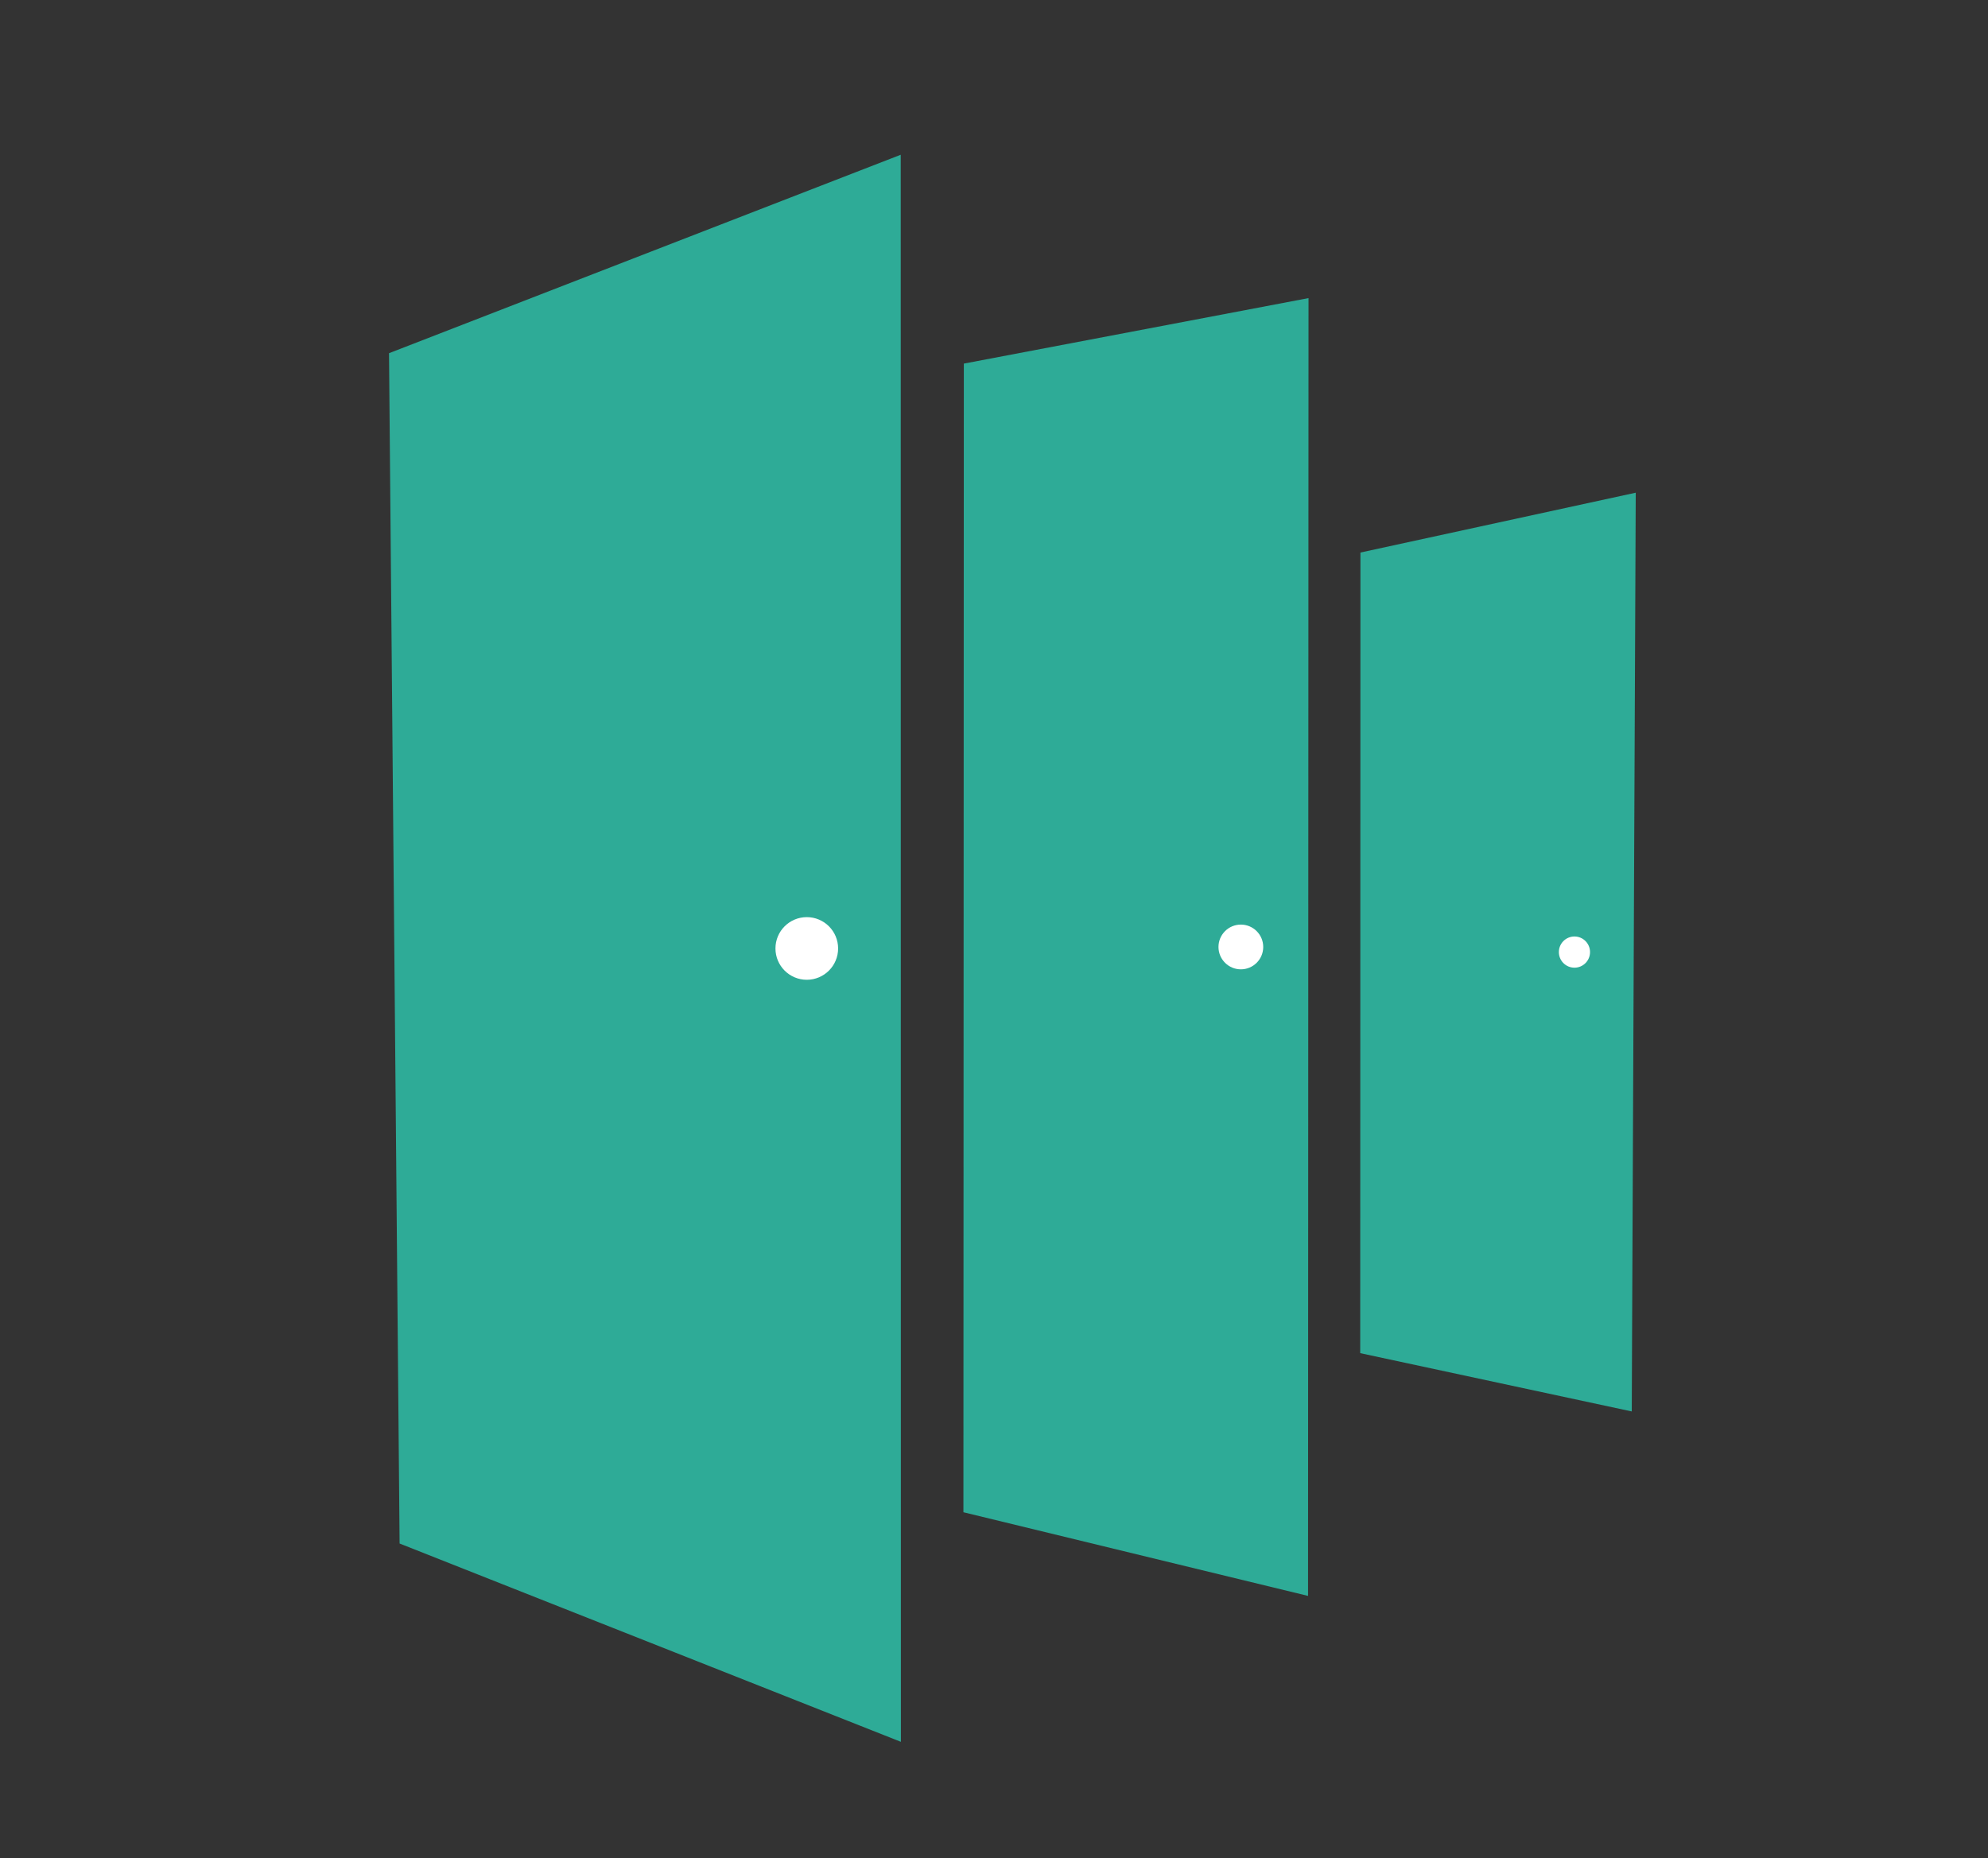 <?xml version="1.0" encoding="UTF-8" standalone="no"?>
<!DOCTYPE svg PUBLIC "-//W3C//DTD SVG 1.1//EN" "http://www.w3.org/Graphics/SVG/1.1/DTD/svg11.dtd">
<svg width="100%" height="100%" viewBox="0 0 169 158" version="1.1" xmlns="http://www.w3.org/2000/svg" xmlns:xlink="http://www.w3.org/1999/xlink" xml:space="preserve" xmlns:serif="http://www.serif.com/" style="fill-rule:evenodd;clip-rule:evenodd;stroke-linejoin:round;stroke-miterlimit:2;">
    <rect x="0" y="0" width="169" height="158" fill="#333333" stroke="none"/>
    <g transform="matrix(1,0,0,1,-159,-212)">
        <g id="Layer-1" serif:id="Layer 1">
            <g transform="matrix(0.93,0.368,0.368,-0.93,175.808,332.012)">
                <path d="M20.086,-4.126L65.909,-4.126L16.252,121.327L-17.983,89.637L20.086,-4.126Z" style="fill:rgb(46,171,151);fill-rule:nonzero;"/>
            </g>
            <g transform="matrix(0,1,1,0,227.585,289.982)">
                <path d="M2.663,-2.663C4.134,-2.663 5.326,-1.471 5.326,0C5.326,1.471 4.134,2.663 2.663,2.663C1.192,2.663 -0,1.471 -0,0C-0,-1.471 1.192,-2.663 2.663,-2.663" style="fill:white;fill-rule:nonzero;"/>
            </g>
            <g transform="matrix(0.972,0.236,0.236,-0.972,229.989,335.774)">
                <path d="M11.735,-2.098L41.876,-2.098L15.885,105.119L-11.269,92.796L11.735,-2.098Z" style="fill:rgb(46,171,151);fill-rule:nonzero;"/>
            </g>
            <g transform="matrix(0,1,1,0,264.485,290.616)">
                <path d="M1.902,-1.902C2.952,-1.902 3.804,-1.05 3.804,0C3.804,1.051 2.952,1.902 1.902,1.902C0.851,1.902 0,1.051 0,0C0,-1.05 0.851,-1.902 1.902,-1.902" style="fill:white;fill-rule:nonzero;"/>
            </g>
            <g transform="matrix(0.978,0.21,0.21,-0.978,267.741,323.841)">
                <path d="M7.41,-1.695L31.013,-1.695L14.949,74.732L-6.859,64.846L7.41,-1.695Z" style="fill:rgb(46,171,151);fill-rule:nonzero;"/>
            </g>
            <g transform="matrix(0,1,1,0,292.844,291.628)">
                <path d="M1.325,-1.325C2.058,-1.325 2.652,-0.731 2.652,0.001C2.652,0.732 2.058,1.325 1.325,1.325C0.593,1.325 -0.001,0.732 -0.001,0.001C-0.001,-0.731 0.593,-1.325 1.325,-1.325" style="fill:white;fill-rule:nonzero;"/>
            </g>
        </g>
    </g>
</svg>
